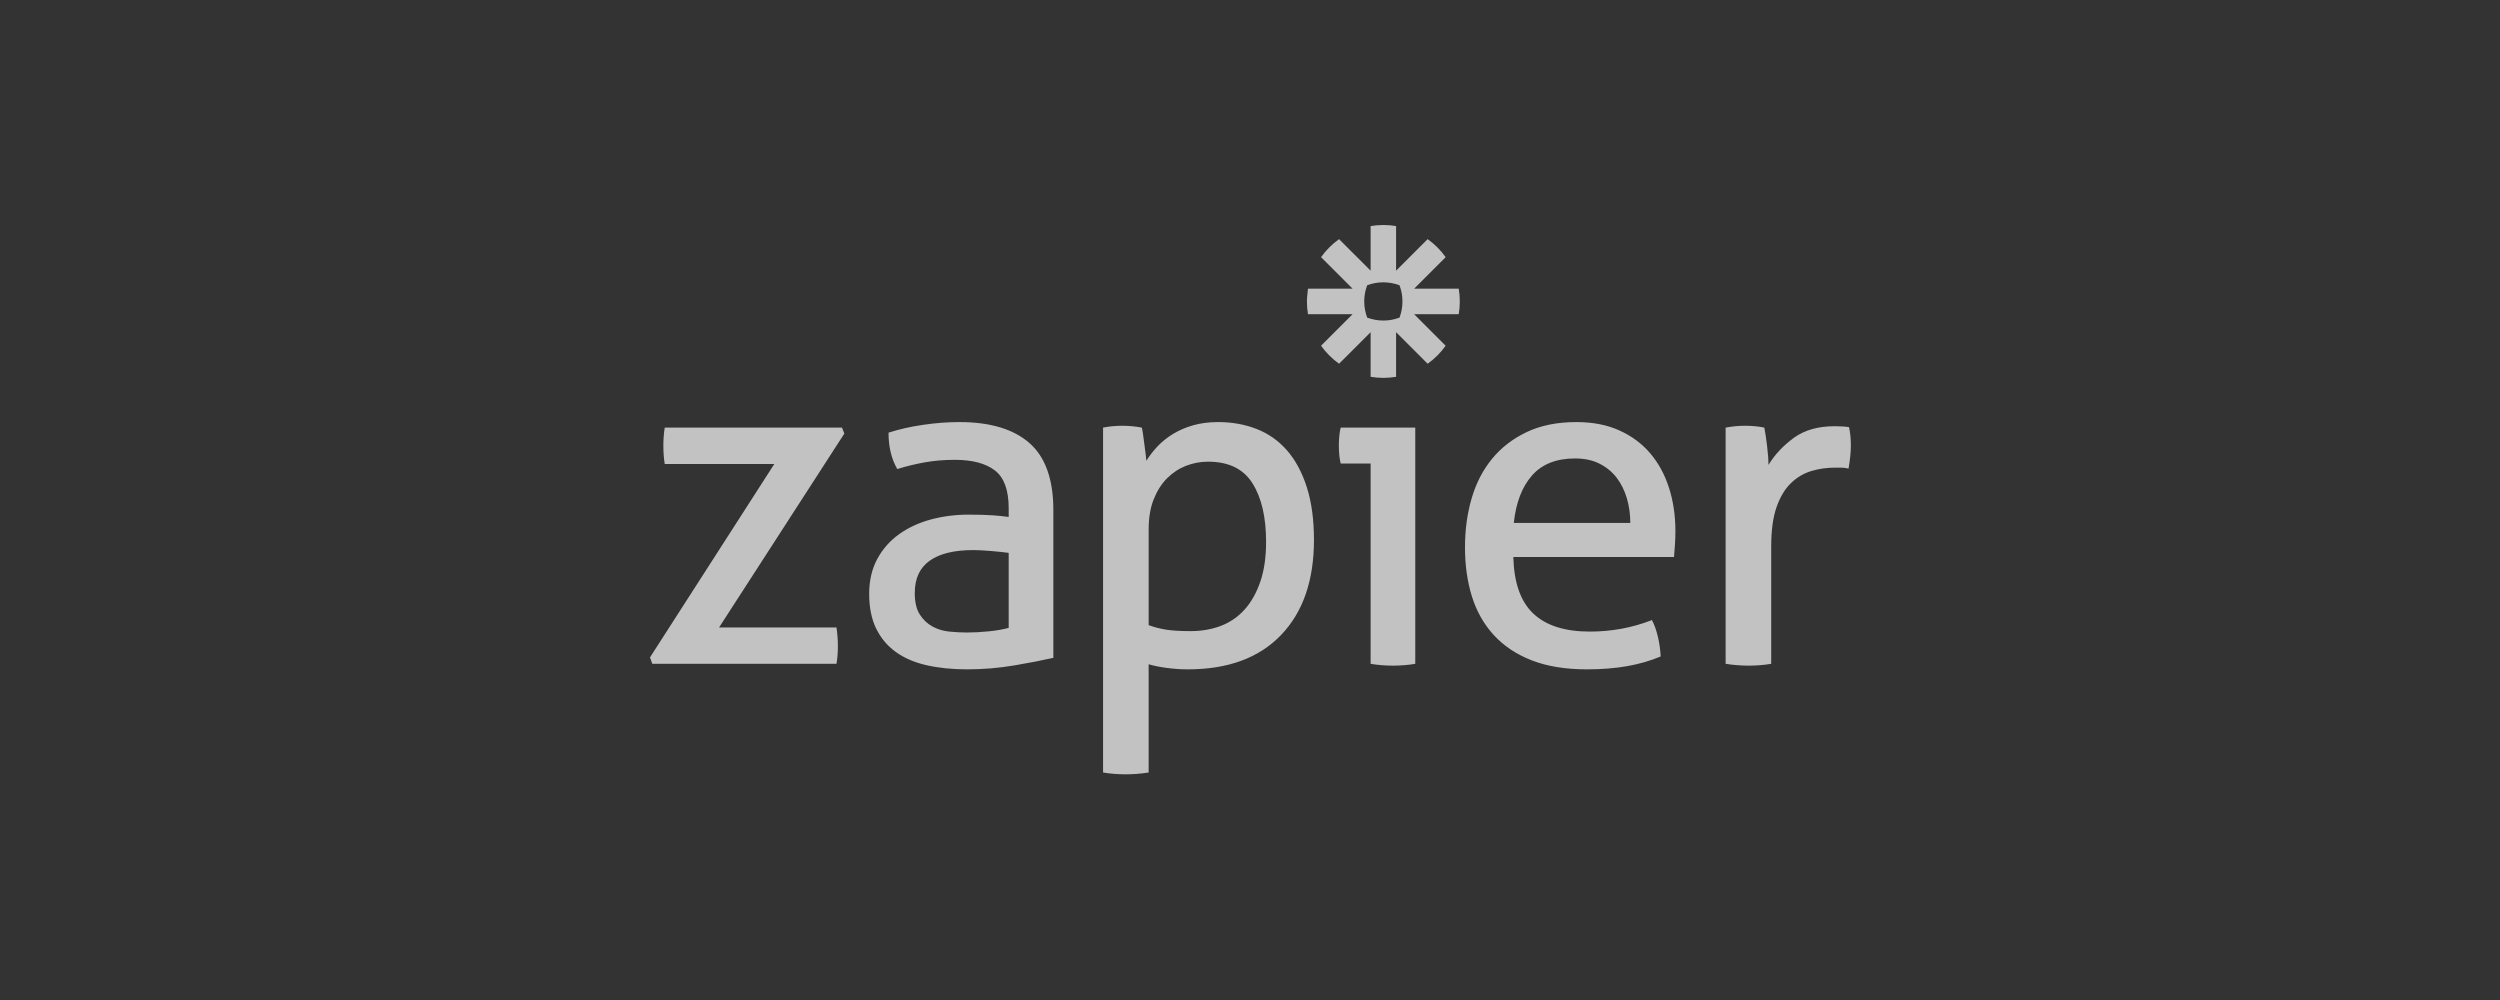 <svg width="200" height="80" viewBox="0 0 200 80" fill="none" xmlns="http://www.w3.org/2000/svg">
<rect x="0" y="0" width="200" height="80" fill="#333333" stroke="none"/>
<path d="M109.648 37.081H107.254C107.204 36.885 107.168 36.658 107.143 36.4C107.095 35.898 107.095 35.392 107.143 34.89C107.168 34.632 107.204 34.405 107.254 34.208H113.221V53.106C112.923 53.158 112.622 53.194 112.319 53.216C112.019 53.239 111.717 53.251 111.416 53.252C111.127 53.25 110.839 53.238 110.551 53.216C110.249 53.194 109.947 53.157 109.649 53.105V37.081L109.648 37.081ZM130.424 41.834C130.424 41.146 130.332 40.489 130.148 39.862C129.963 39.237 129.692 38.69 129.337 38.224C128.981 37.757 128.527 37.383 127.974 37.1C127.422 36.818 126.764 36.676 126.003 36.676C124.505 36.676 123.357 37.131 122.559 38.04C121.761 38.948 121.276 40.213 121.104 41.834H130.424ZM121.067 44.559C121.117 46.622 121.651 48.133 122.67 49.09C123.688 50.048 125.193 50.527 127.182 50.527C128.925 50.527 130.583 50.22 132.155 49.606C132.351 49.974 132.51 50.423 132.633 50.951C132.754 51.465 132.828 51.989 132.854 52.516C132.044 52.861 131.153 53.117 130.184 53.29C129.213 53.461 128.139 53.548 126.961 53.548C125.241 53.548 123.768 53.307 122.54 52.829C121.312 52.35 120.299 51.674 119.501 50.803C118.703 49.931 118.12 48.9 117.751 47.709C117.383 46.518 117.199 45.21 117.199 43.785C117.199 42.386 117.377 41.078 117.733 39.862C118.088 38.647 118.636 37.591 119.372 36.695C120.109 35.798 121.036 35.086 122.153 34.558C123.27 34.03 124.59 33.766 126.113 33.766C127.414 33.766 128.556 33.987 129.539 34.429C130.521 34.871 131.344 35.479 132.007 36.252C132.67 37.026 133.173 37.947 133.517 39.015C133.861 40.083 134.033 41.243 134.033 42.496C134.033 42.84 134.02 43.202 133.996 43.583C133.976 43.908 133.951 44.234 133.922 44.559H121.067L121.067 44.559ZM138.051 34.208C138.307 34.162 138.565 34.125 138.824 34.098C139.069 34.074 139.328 34.061 139.598 34.061C139.868 34.061 140.138 34.074 140.408 34.098C140.678 34.123 140.924 34.16 141.145 34.208C141.218 34.577 141.292 35.062 141.365 35.663C141.439 36.265 141.476 36.774 141.476 37.192C141.992 36.357 142.673 35.632 143.52 35.018C144.368 34.405 145.454 34.097 146.78 34.097C146.976 34.097 147.179 34.104 147.388 34.116C147.566 34.126 147.745 34.144 147.922 34.171C147.971 34.392 148.008 34.626 148.033 34.871C148.057 35.116 148.069 35.374 148.069 35.644C148.069 35.939 148.051 36.246 148.014 36.565C147.979 36.873 147.936 37.18 147.885 37.486C147.686 37.437 147.482 37.412 147.277 37.412H146.78C146.117 37.412 145.484 37.505 144.883 37.688C144.28 37.873 143.741 38.198 143.262 38.664C142.783 39.131 142.402 39.77 142.12 40.581C141.837 41.391 141.697 42.435 141.697 43.711V53.105C141.398 53.157 141.097 53.194 140.794 53.215C140.463 53.24 140.162 53.252 139.892 53.252C139.591 53.251 139.289 53.239 138.989 53.215C138.674 53.193 138.361 53.156 138.05 53.105V34.208L138.051 34.208ZM110.672 18C111.012 18 111.352 18.029 111.687 18.085V21.654L114.211 19.131C114.769 19.527 115.256 20.015 115.653 20.572L113.129 23.096L116.699 23.096C116.755 23.431 116.783 23.77 116.783 24.11V24.119C116.783 24.465 116.754 24.804 116.699 25.134H113.129L115.652 27.659C115.454 27.936 115.234 28.198 114.993 28.439C114.751 28.68 114.49 28.901 114.212 29.099L111.687 26.575V30.145C111.352 30.201 111.013 30.229 110.673 30.23H110.664C110.318 30.229 109.98 30.2 109.65 30.145V26.575L107.125 29.099C106.568 28.702 106.081 28.215 105.684 27.657L108.209 25.134H104.639C104.583 24.803 104.554 24.464 104.554 24.117C104.554 23.766 104.639 23.096 104.639 23.096H108.209L105.684 20.572C105.882 20.294 106.103 20.033 106.344 19.792C106.586 19.549 106.847 19.328 107.125 19.131L109.649 21.654V18.085C109.98 18.03 110.319 18 110.665 18H110.672ZM110.67 22.586H110.665C110.224 22.585 109.787 22.665 109.374 22.821C109.223 23.222 109.139 23.657 109.139 24.112V24.117C109.139 24.559 109.219 24.996 109.375 25.409C109.787 25.564 110.225 25.644 110.666 25.644H110.671C111.112 25.644 111.55 25.564 111.962 25.409C112.118 24.996 112.197 24.559 112.197 24.118L112.196 24.112C112.197 23.671 112.117 23.233 111.961 22.821C111.56 22.669 111.125 22.586 110.67 22.586ZM52 52.59L61.946 37.118H53.179C53.105 36.676 53.069 36.186 53.069 35.645C53.069 35.13 53.106 34.65 53.179 34.208H67.361L67.546 34.688L57.526 50.196H66.919C66.993 50.687 67.03 51.19 67.03 51.706C67.03 52.197 66.993 52.664 66.919 53.106H52.184L52 52.59V52.59ZM80.695 44.228C80.327 44.179 79.86 44.13 79.296 44.081C78.731 44.032 78.252 44.007 77.859 44.007C76.337 44.007 75.176 44.289 74.379 44.854C73.58 45.42 73.182 46.279 73.182 47.433C73.182 48.17 73.316 48.747 73.587 49.164C73.856 49.582 74.194 49.901 74.6 50.122C75.005 50.343 75.453 50.478 75.944 50.527C76.434 50.576 76.901 50.601 77.343 50.601C77.908 50.601 78.491 50.57 79.093 50.508C79.694 50.448 80.229 50.355 80.695 50.232L80.695 44.228ZM80.695 40.655C80.695 39.206 80.327 38.199 79.591 37.634C78.853 37.069 77.785 36.786 76.386 36.786C75.525 36.786 74.722 36.855 73.973 36.989C73.232 37.122 72.5 37.3 71.781 37.523C71.314 36.712 71.081 35.743 71.081 34.613C71.915 34.343 72.836 34.134 73.843 33.987C74.85 33.839 75.82 33.766 76.754 33.766C79.209 33.766 81.075 34.325 82.353 35.442C83.629 36.56 84.268 38.347 84.268 40.802V52.627C83.408 52.823 82.365 53.026 81.137 53.234C79.896 53.444 78.639 53.549 77.38 53.548C76.177 53.548 75.089 53.438 74.12 53.216C73.15 52.995 72.327 52.639 71.652 52.148C70.976 51.657 70.455 51.031 70.086 50.27C69.718 49.508 69.533 48.587 69.533 47.507C69.533 46.451 69.748 45.524 70.178 44.725C70.6 43.936 71.199 43.255 71.928 42.736C72.665 42.209 73.512 41.815 74.47 41.558C75.428 41.3 76.434 41.171 77.49 41.171C78.276 41.171 78.921 41.19 79.424 41.226C79.927 41.263 80.351 41.306 80.695 41.355L80.695 40.655ZM91.893 50.011C92.358 50.182 92.84 50.306 93.33 50.379C93.821 50.453 94.459 50.49 95.246 50.49C96.129 50.49 96.94 50.349 97.676 50.067C98.413 49.785 99.045 49.348 99.573 48.759C100.101 48.17 100.519 47.427 100.826 46.53C101.133 45.634 101.287 44.572 101.287 43.344C101.287 41.379 100.924 39.82 100.2 38.666C99.475 37.512 98.29 36.934 96.645 36.934C96.031 36.934 95.441 37.045 94.877 37.266C94.312 37.487 93.809 37.819 93.367 38.261C92.925 38.703 92.569 39.262 92.299 39.937C92.028 40.613 91.893 41.416 91.893 42.35V50.011L91.893 50.011ZM88.246 34.208C88.496 34.159 88.748 34.122 89.001 34.097C89.265 34.073 89.529 34.061 89.794 34.061C90.038 34.061 90.296 34.074 90.567 34.097C90.837 34.122 91.094 34.16 91.34 34.208C91.365 34.258 91.396 34.411 91.433 34.669C91.469 34.927 91.506 35.203 91.543 35.497C91.58 35.792 91.617 36.075 91.654 36.344C91.691 36.615 91.709 36.787 91.709 36.861C91.954 36.468 92.249 36.087 92.593 35.719C92.937 35.35 93.349 35.019 93.827 34.724C94.306 34.429 94.846 34.196 95.448 34.024C96.049 33.852 96.719 33.766 97.456 33.766C98.56 33.766 99.586 33.95 100.532 34.319C101.477 34.688 102.286 35.258 102.962 36.032C103.637 36.805 104.165 37.788 104.546 38.978C104.926 40.17 105.117 41.576 105.117 43.197C105.117 46.438 104.239 48.974 102.482 50.803C100.726 52.633 98.24 53.548 95.023 53.548C94.483 53.548 93.931 53.511 93.366 53.437C92.801 53.363 92.31 53.265 91.892 53.142V61.799C91.581 61.85 91.268 61.887 90.954 61.91C90.622 61.934 90.32 61.946 90.05 61.946C89.749 61.945 89.448 61.933 89.148 61.91C88.846 61.888 88.544 61.851 88.246 61.799V34.208L88.246 34.208Z" fill="white" fill-opacity="0.7"/>
</svg>
